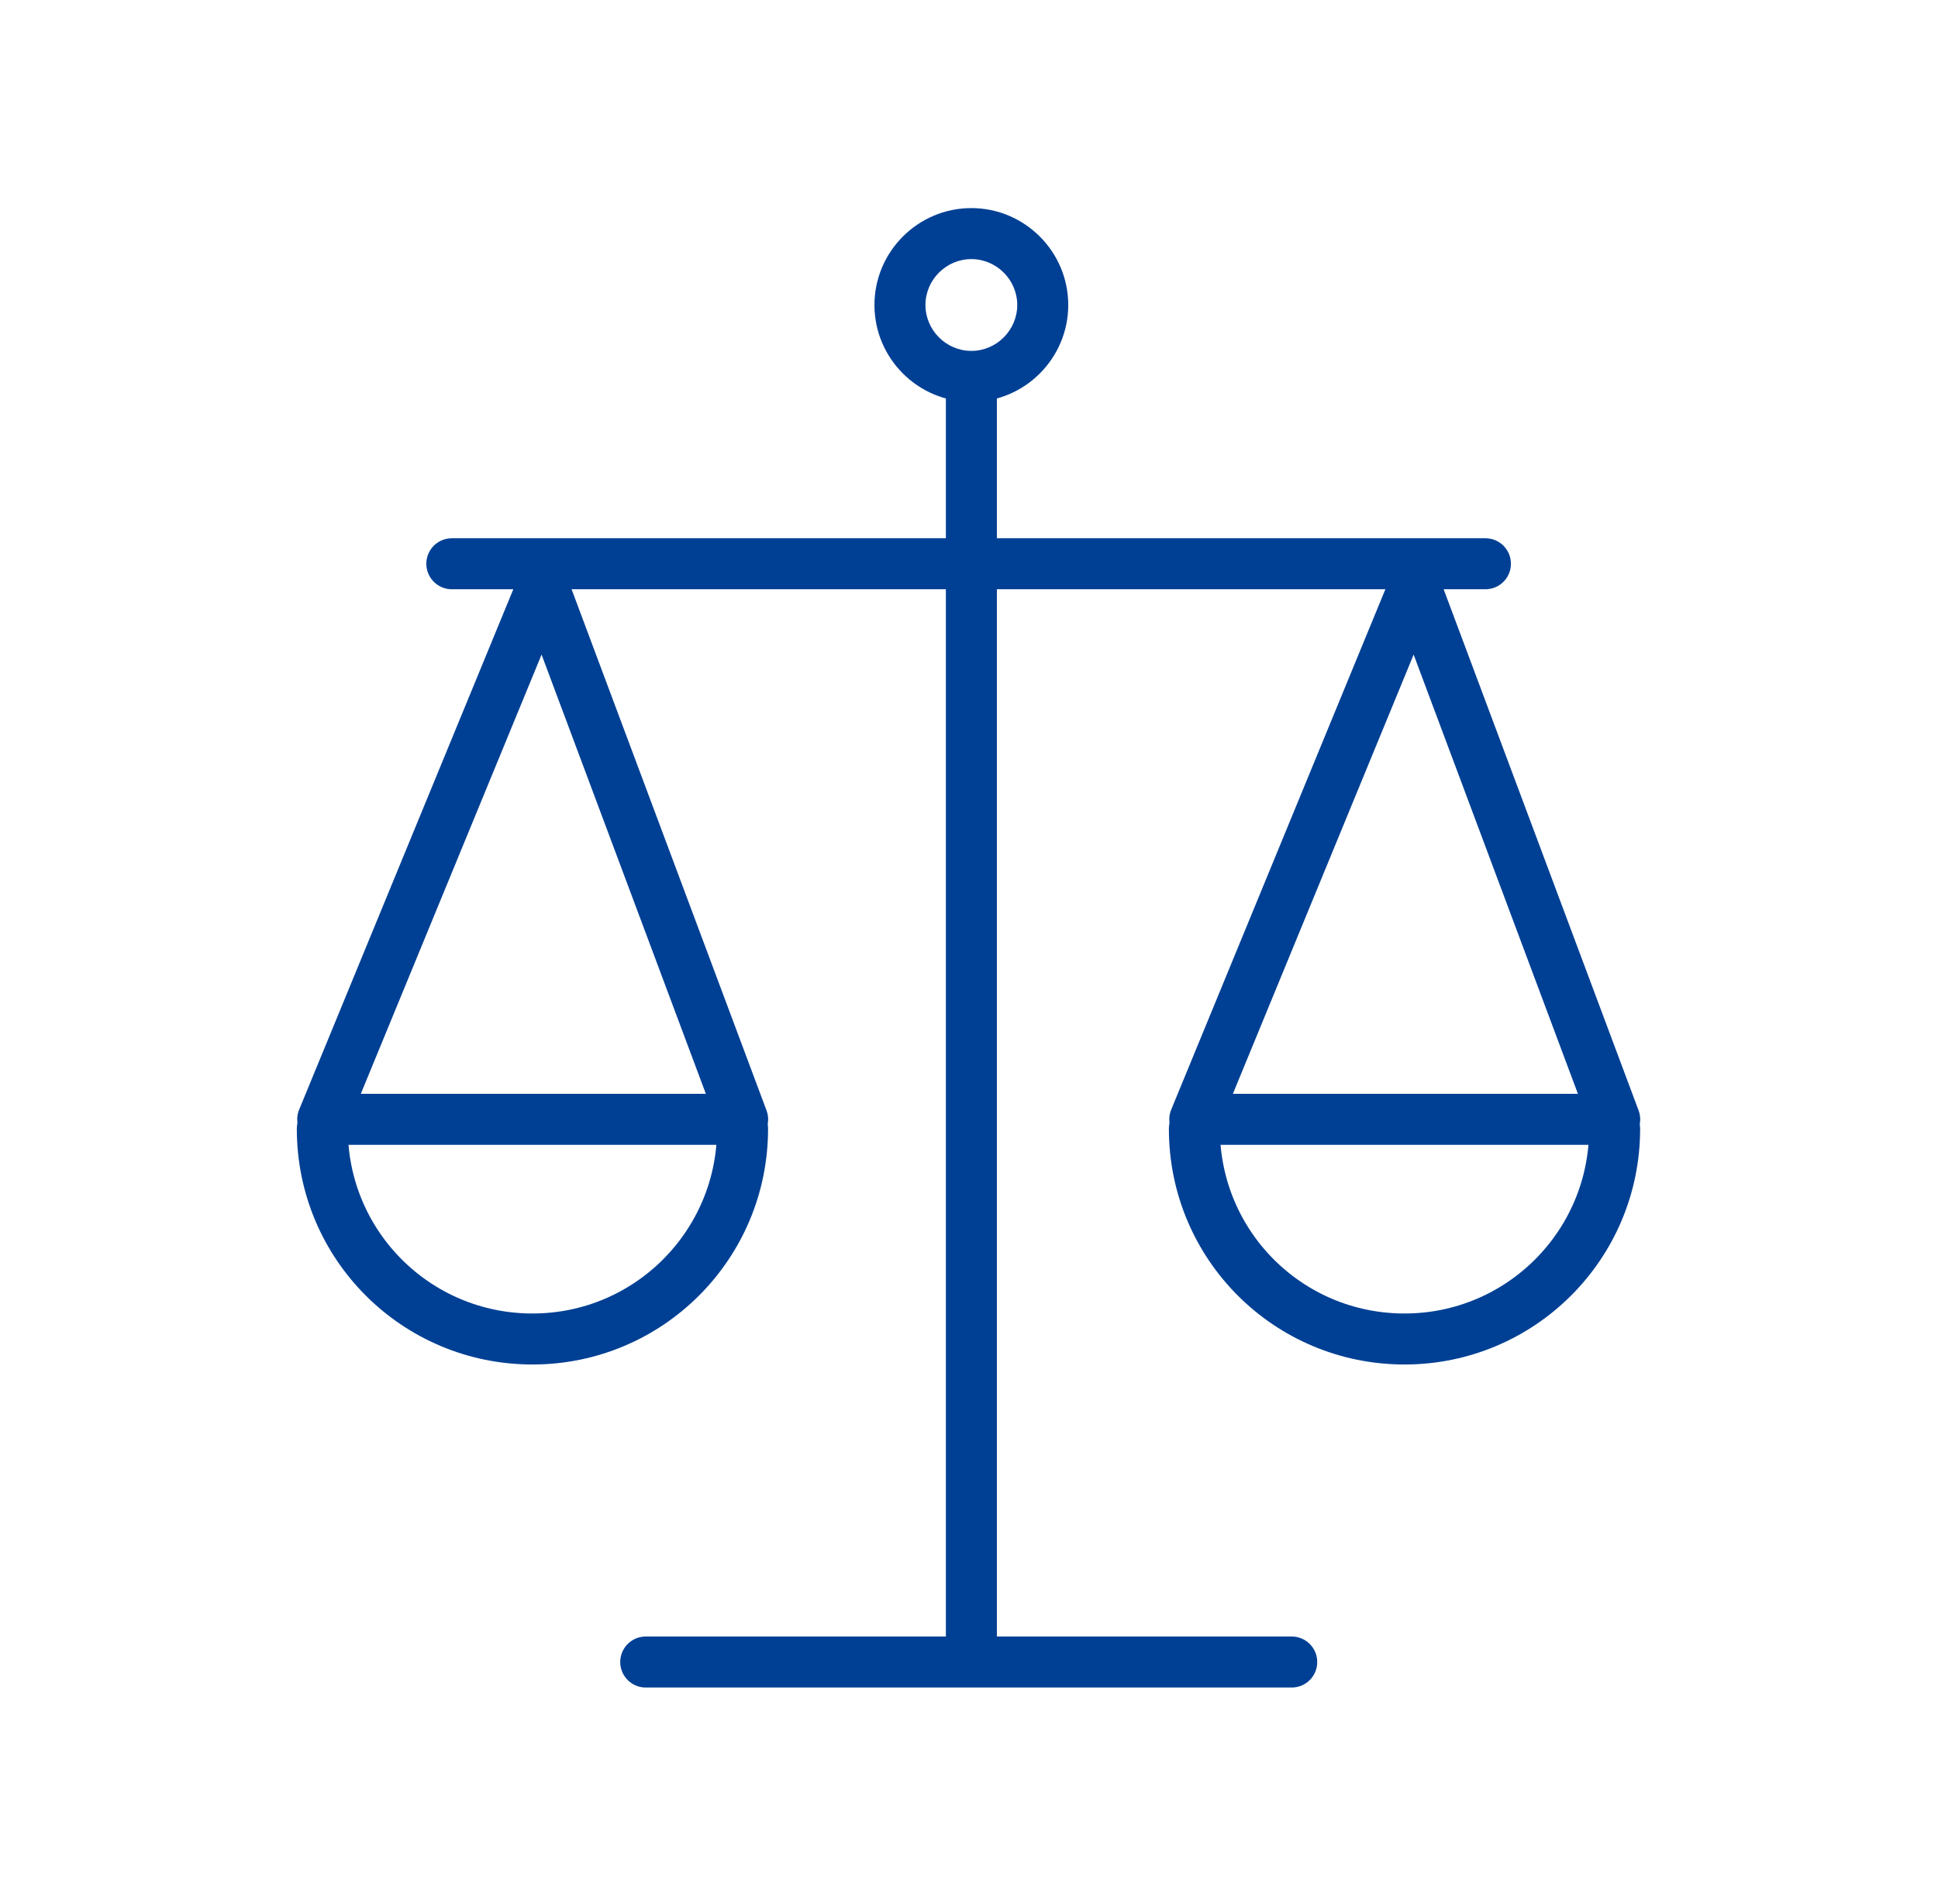<svg width="57" height="56" viewBox="0 0 57 56" fill="none" xmlns="http://www.w3.org/2000/svg">
<g clip-path="url(#clip0_119_11040)">
<path d="M28.569 7.62C29.309 7.62 29.919 8.23 29.919 8.97C29.919 9.71 29.309 10.32 28.569 10.32C27.829 10.32 27.219 9.71 27.219 8.97C27.219 8.23 27.829 7.62 28.569 7.62ZM28.569 6.12C26.999 6.12 25.719 7.4 25.719 8.97C25.719 10.54 26.999 11.82 28.569 11.82C30.139 11.82 31.419 10.54 31.419 8.97C31.419 7.4 30.139 6.12 28.569 6.12Z" fill="#004094"/>
<path d="M28.57 10.88V48.88" stroke="#004094" stroke-width="1.5" stroke-miterlimit="10"/>
<path d="M18.992 48.88H37.992" stroke="#004094" stroke-width="1.5" stroke-linecap="round" stroke-linejoin="round"/>
<path d="M13.289 16.58H43.689" stroke="#004094" stroke-width="1.5" stroke-linecap="round" stroke-linejoin="round"/>
<path d="M9.492 32.92L15.962 17.2L21.842 32.92H9.492Z" stroke="#004094" stroke-width="1.5" stroke-linecap="round" stroke-linejoin="round"/>
<path d="M21.84 33.2C21.84 36.61 19.081 39.38 15.661 39.38C12.241 39.38 9.48 36.62 9.48 33.2" stroke="#004094" stroke-width="1.5" stroke-linecap="round" stroke-linejoin="round"/>
<path d="M35.141 32.92L41.611 17.2L47.491 32.92H35.141Z" stroke="#004094" stroke-width="1.5" stroke-linecap="round" stroke-linejoin="round"/>
<path d="M47.489 33.2C47.489 36.61 44.729 39.38 41.309 39.38C37.889 39.38 35.129 36.62 35.129 33.2" stroke="#004094" stroke-width="1.5" stroke-linecap="round" stroke-linejoin="round"/>
</g>
<defs>
<clipPath id="clip0_119_11040">
<rect width="56" height="56" fill="white" transform="translate(0.57)"/>
</clipPath>
</defs>
</svg>
